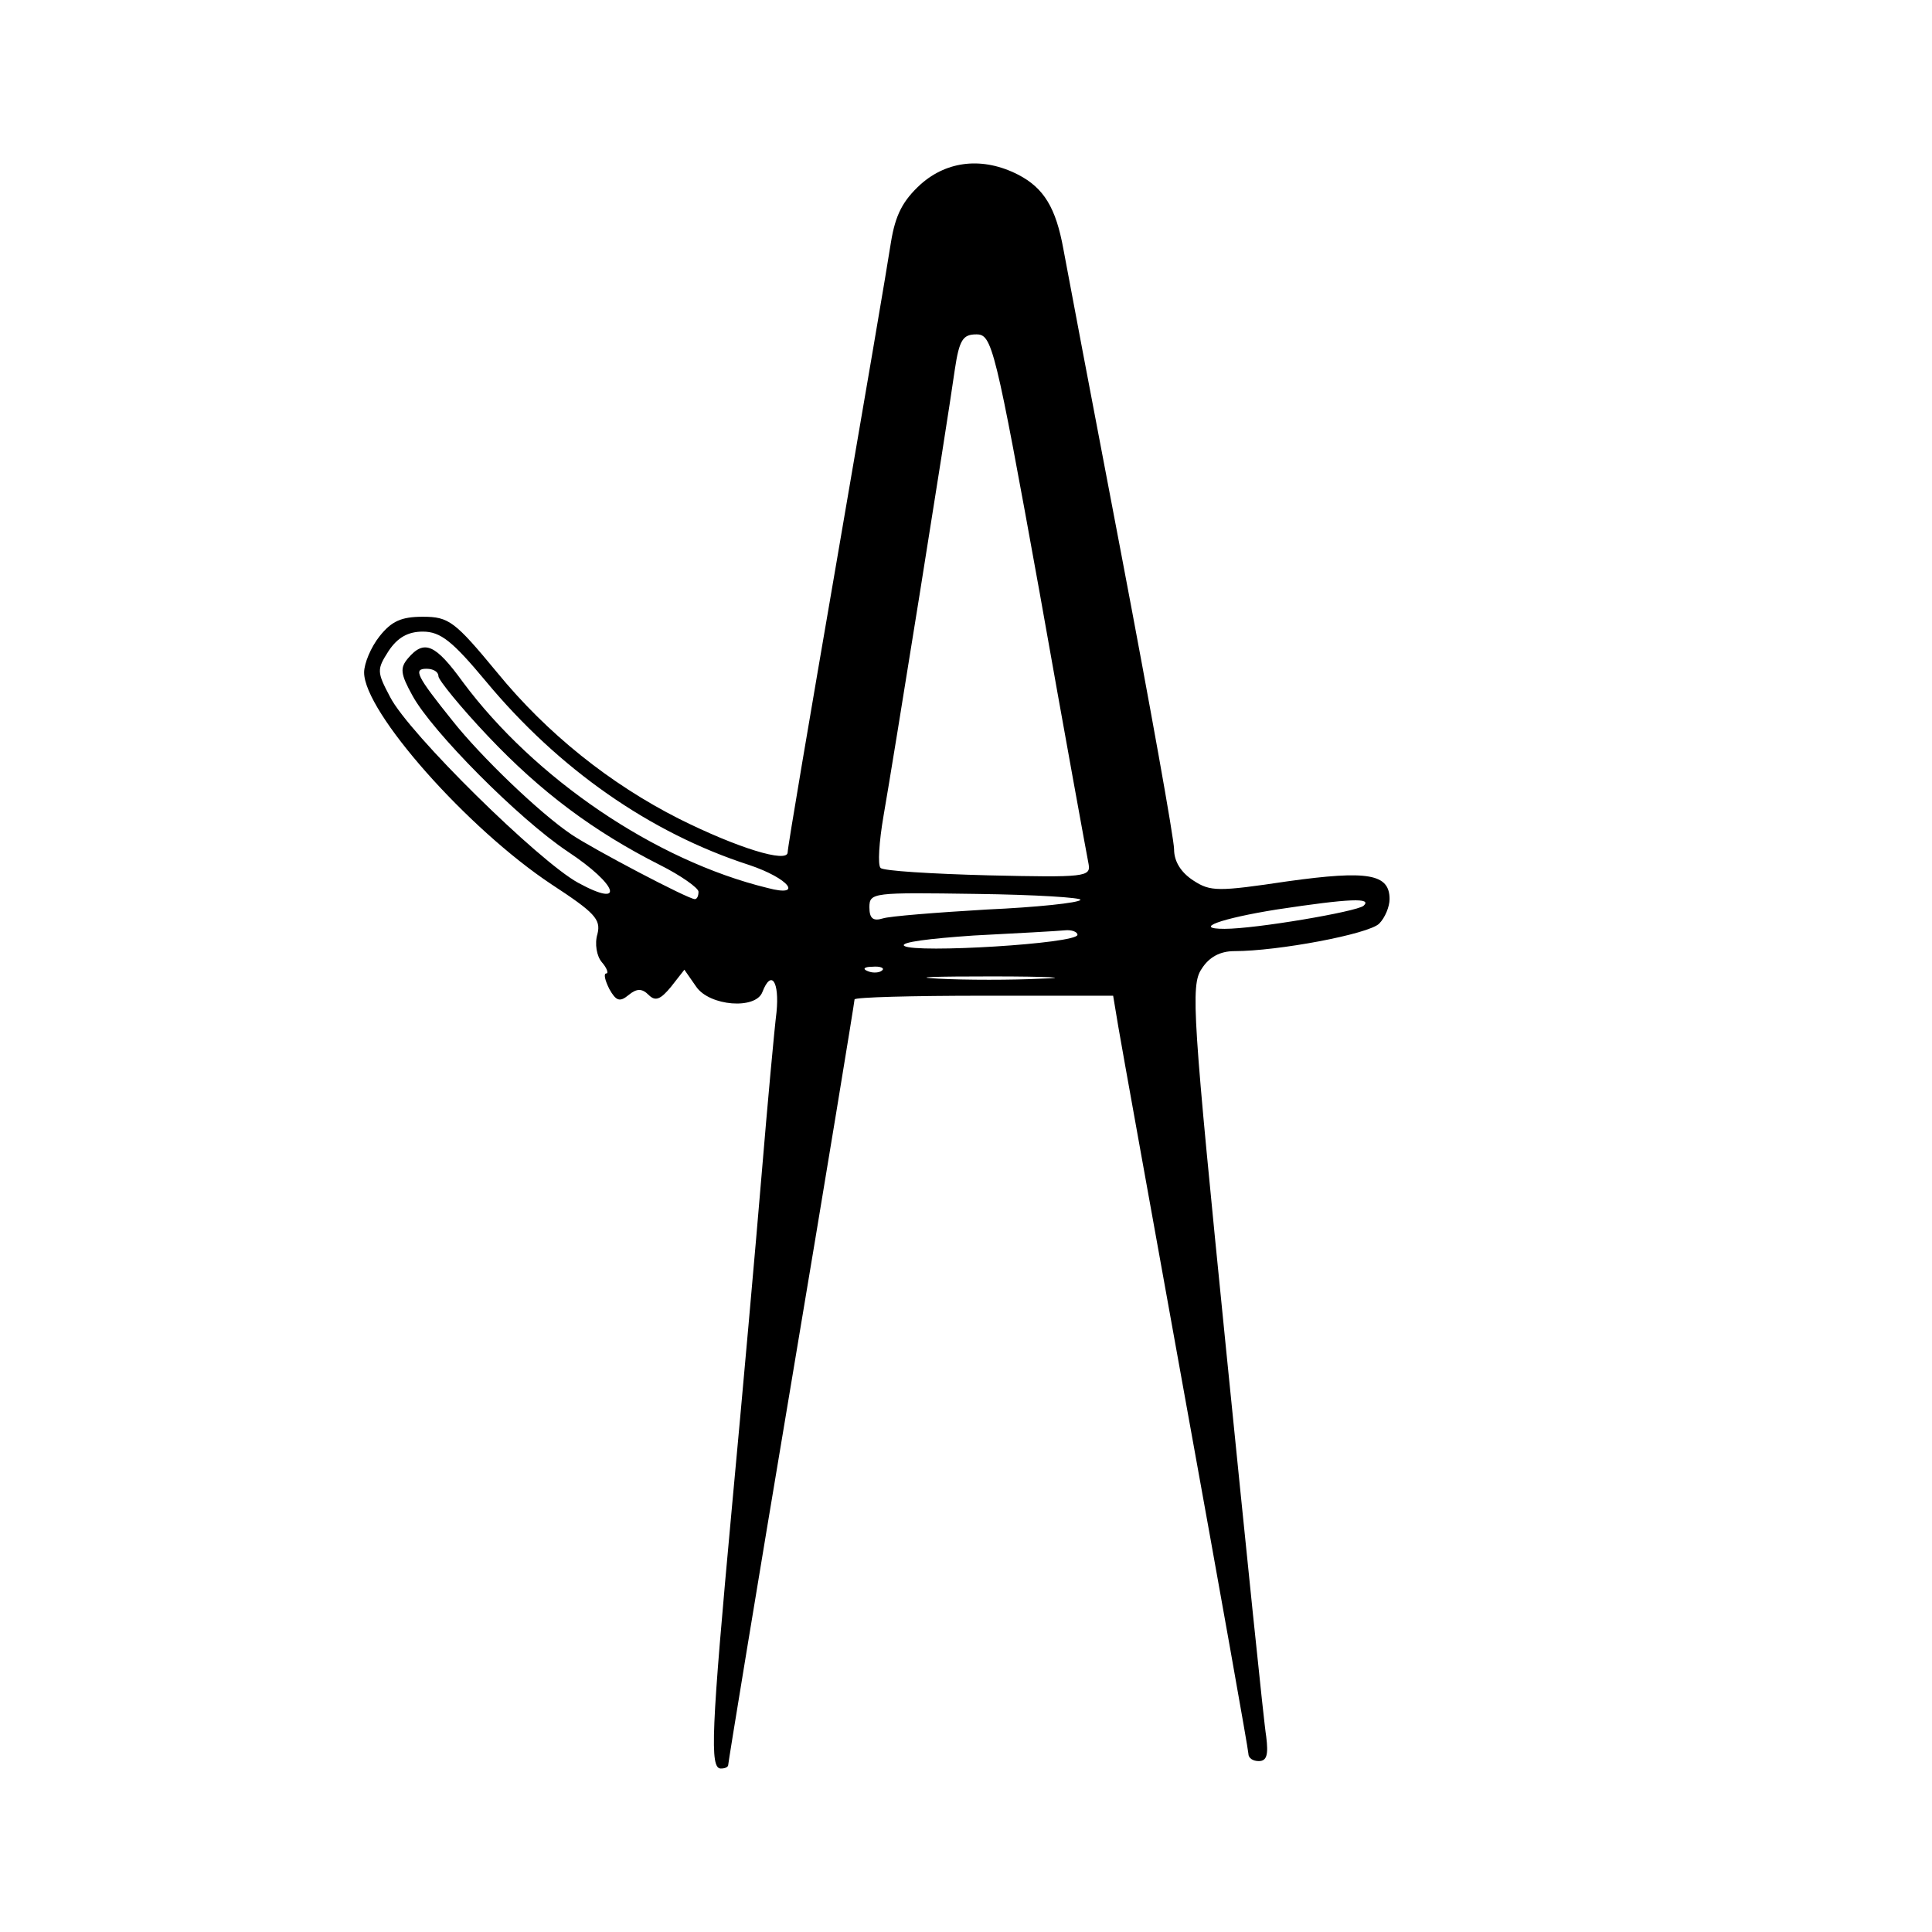 <?xml version="1.0" standalone="no"?>
<!DOCTYPE svg PUBLIC "-//W3C//DTD SVG 20010904//EN"
 "http://www.w3.org/TR/2001/REC-SVG-20010904/DTD/svg10.dtd">
<svg version="1.0" xmlns="http://www.w3.org/2000/svg"
 width="260pt" height="260pt" viewBox="0 0 260 260"
 preserveAspectRatio="xMidYMid meet">
<g transform="translate(0,260) scale(0.1,-0.1)"
fill="#000000" stroke="none">
<path d="M1239 2352 c-24 -22 -34 -41 -40 -78 -4 -27 -37 -220 -73 -429 -36
-209 -66 -385 -66 -392 0 -15 -68 6 -146 45 -93 47 -178 115 -245 197 -57 69
-65 75 -100 75 -29 0 -42 -6 -58 -26 -12 -15 -21 -37 -21 -49 0 -53 139 -210
252 -285 58 -38 67 -47 62 -67 -4 -13 -1 -30 6 -38 7 -8 9 -15 6 -15 -4 0 -2
-9 4 -21 9 -16 14 -18 26 -8 11 9 18 9 27 0 9 -9 16 -6 30 11 l18 23 16 -23
c18 -26 80 -31 89 -7 12 31 23 14 19 -27 -3 -24 -12 -122 -20 -218 -8 -96 -26
-298 -40 -448 -28 -303 -30 -352 -15 -352 6 0 10 2 10 5 0 3 38 235 85 515 47
280 85 512 85 515 0 3 78 5 174 5 l174 0 7 -42 c4 -24 45 -251 91 -506 46
-254 84 -467 84 -472 0 -6 6 -10 14 -10 11 0 13 9 10 33 -3 17 -27 252 -54
521 -45 449 -48 490 -33 512 10 16 25 24 44 24 59 0 181 23 195 37 8 8 14 23
14 33 0 34 -29 39 -137 24 -94 -14 -104 -14 -127 1 -17 11 -26 26 -26 42 0 14
-32 192 -71 397 -39 204 -74 389 -78 411 -10 55 -26 82 -61 100 -47 24 -95 19
-131 -13z m160 -549 c34 -192 64 -356 66 -366 3 -17 -5 -18 -135 -15 -76 2
-142 6 -145 10 -4 4 -2 35 4 70 12 68 85 523 96 601 6 40 11 47 29 47 21 0 25
-15 85 -347z m-745 -120 c98 -118 221 -204 354 -247 54 -18 74 -44 25 -31
-152 37 -314 148 -410 277 -37 51 -52 58 -74 32 -11 -13 -10 -21 6 -50 26 -48
143 -166 209 -210 68 -45 78 -77 14 -42 -53 29 -228 201 -253 250 -18 34 -18
37 -2 62 12 18 26 26 46 26 24 0 40 -13 85 -67z m-64 7 c0 -5 30 -42 67 -81
71 -75 142 -128 231 -173 28 -14 52 -31 52 -36 0 -6 -2 -10 -5 -10 -9 0 -138
68 -166 87 -43 29 -122 105 -160 153 -49 61 -53 70 -35 70 9 0 16 -4 16 -10z
m864 -301 c-2 -4 -59 -10 -126 -13 -68 -4 -131 -9 -140 -12 -13 -4 -18 0 -18
15 0 20 5 20 144 18 79 -1 142 -5 140 -8z m381 -8 c-10 -8 -145 -31 -187 -31
-44 0 -5 14 70 26 99 15 129 16 117 5z m-385 -39 c0 -12 -218 -25 -233 -15 -7
5 35 10 93 14 58 3 113 6 123 7 9 1 17 -2 17 -6z m-263 -48 c-3 -3 -12 -4 -19
-1 -8 3 -5 6 6 6 11 1 17 -2 13 -5z m215 -11 c-40 -2 -103 -2 -140 0 -37 2 -4
3 73 3 77 0 107 -2 67 -3z"/>
</g>
</svg>
